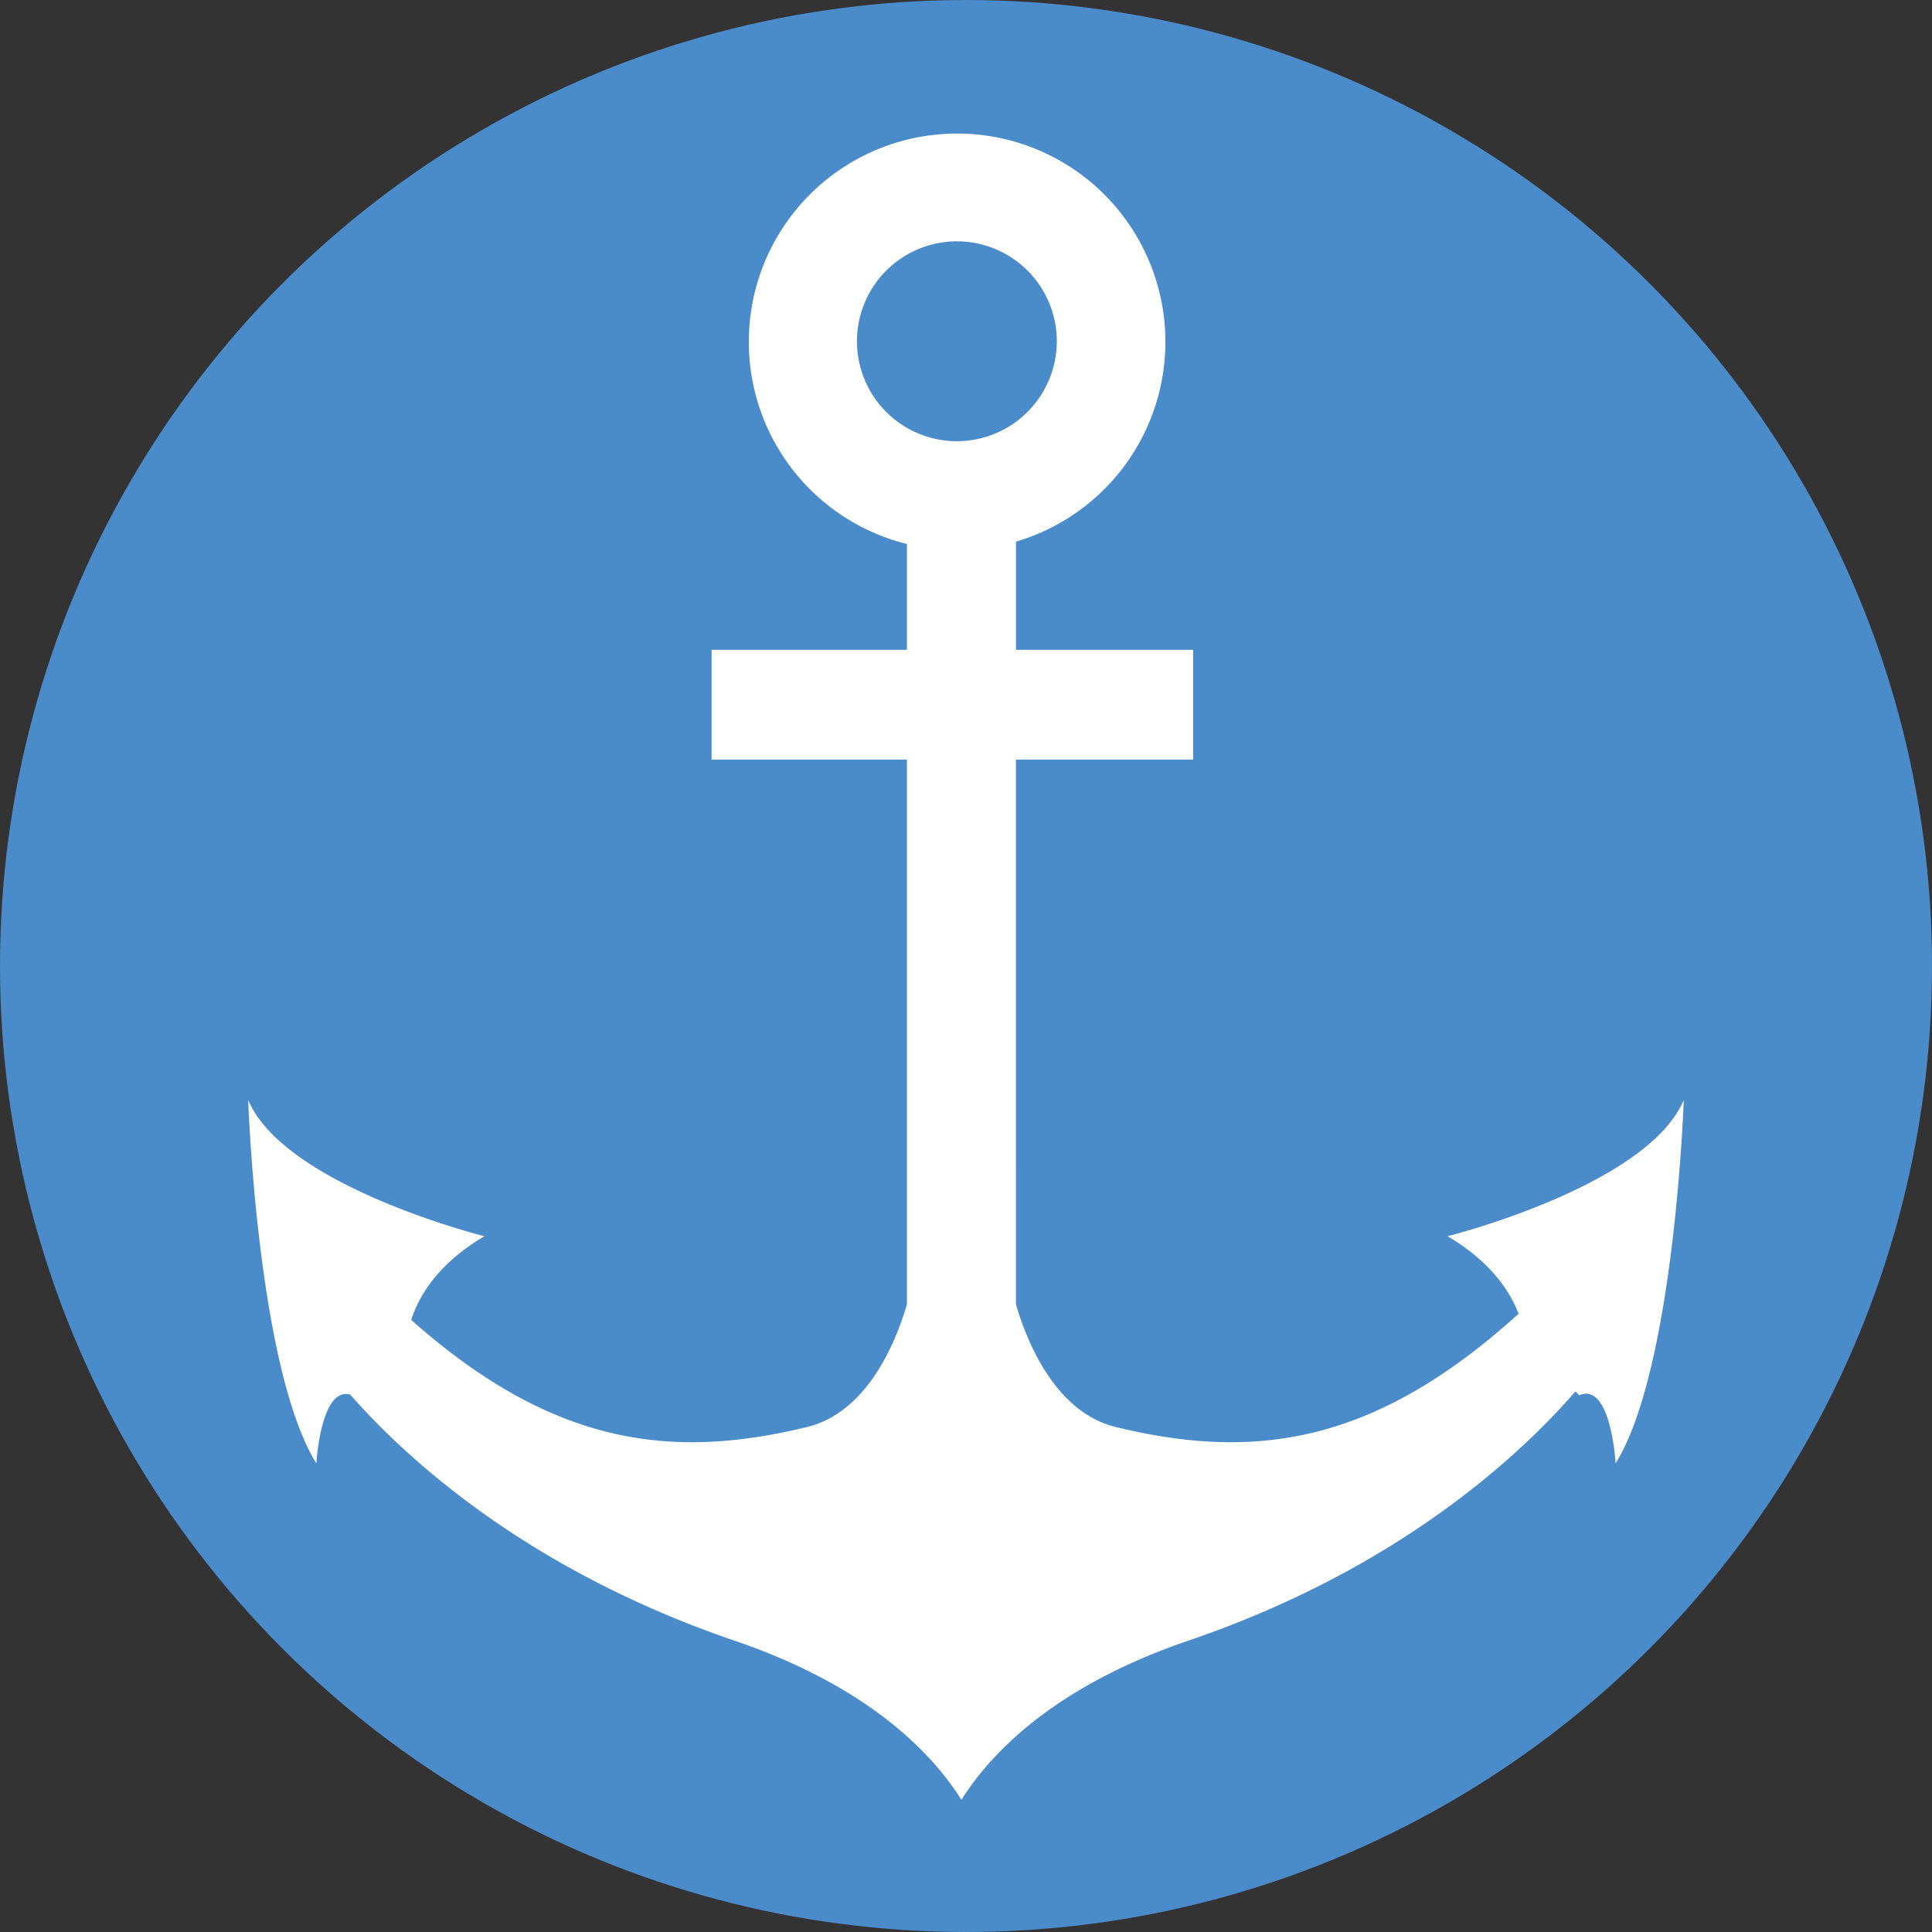 <svg xmlns="http://www.w3.org/2000/svg" viewBox="0 0 264.578 264.578">
  <rect x="0" y="0" width="264.578" height="264.578" fill="#333333" stroke="none"/>
  <g id="Layer_2" data-name="Layer 2">
    <g id="Layer_1-2" data-name="Layer 1">
      <g>
        <circle cx="132.289" cy="132.289" r="132.289" style="fill: #4a8bca"/>
        <path d="M163.394,104.025V88.989h-24.264V74.175a28.524,28.524,0,1,0-14.931.322v14.492h-26.75v15.035h26.75v74.591c-1.367,4.722-5.222,14.76-13.686,16.812-18.44,4.472-34.684,2.64-54.201-14.667.918-2.914,3.387-7.555,10.028-11.463,0,0-27.373-6.844-32.351-18.664,0,0,1.245,36.707,9.332,49.773,0,0,.6-10.552,4.635-9.422,7.699,8.753,24.291,24.033,52.602,33.685,12.736,4.342,20.756,10.032,25.819,15.187a40.317,40.317,0,0,1,5.286,6.606,40.245,40.245,0,0,1,5.285-6.606c5.064-5.154,13.083-10.845,25.82-15.187,28.785-9.813,45.457-25.446,52.981-34.12l.524.524c4.354-1.866,4.978,9.333,4.978,9.333,4.691-7.576,7.076-23.095,8.256-34.804.854-8.482,1.076-14.969,1.076-14.969-1.573,3.737-5.387,6.975-9.864,9.658-9.687,5.804-22.486,9.006-22.486,9.006,6.031,3.548,8.618,7.697,9.729,10.614-19.939,18.095-36.409,20.06-55.148,15.516-8.464-2.052-12.319-12.09-13.687-16.812V104.025Zm-32.353-43.602a13.686,13.686,0,1,1,13.687-13.686A13.706,13.706,0,0,1,131.042,60.423Z" style="fill: #fff"/>
      </g>
    </g>
  </g>
</svg>
